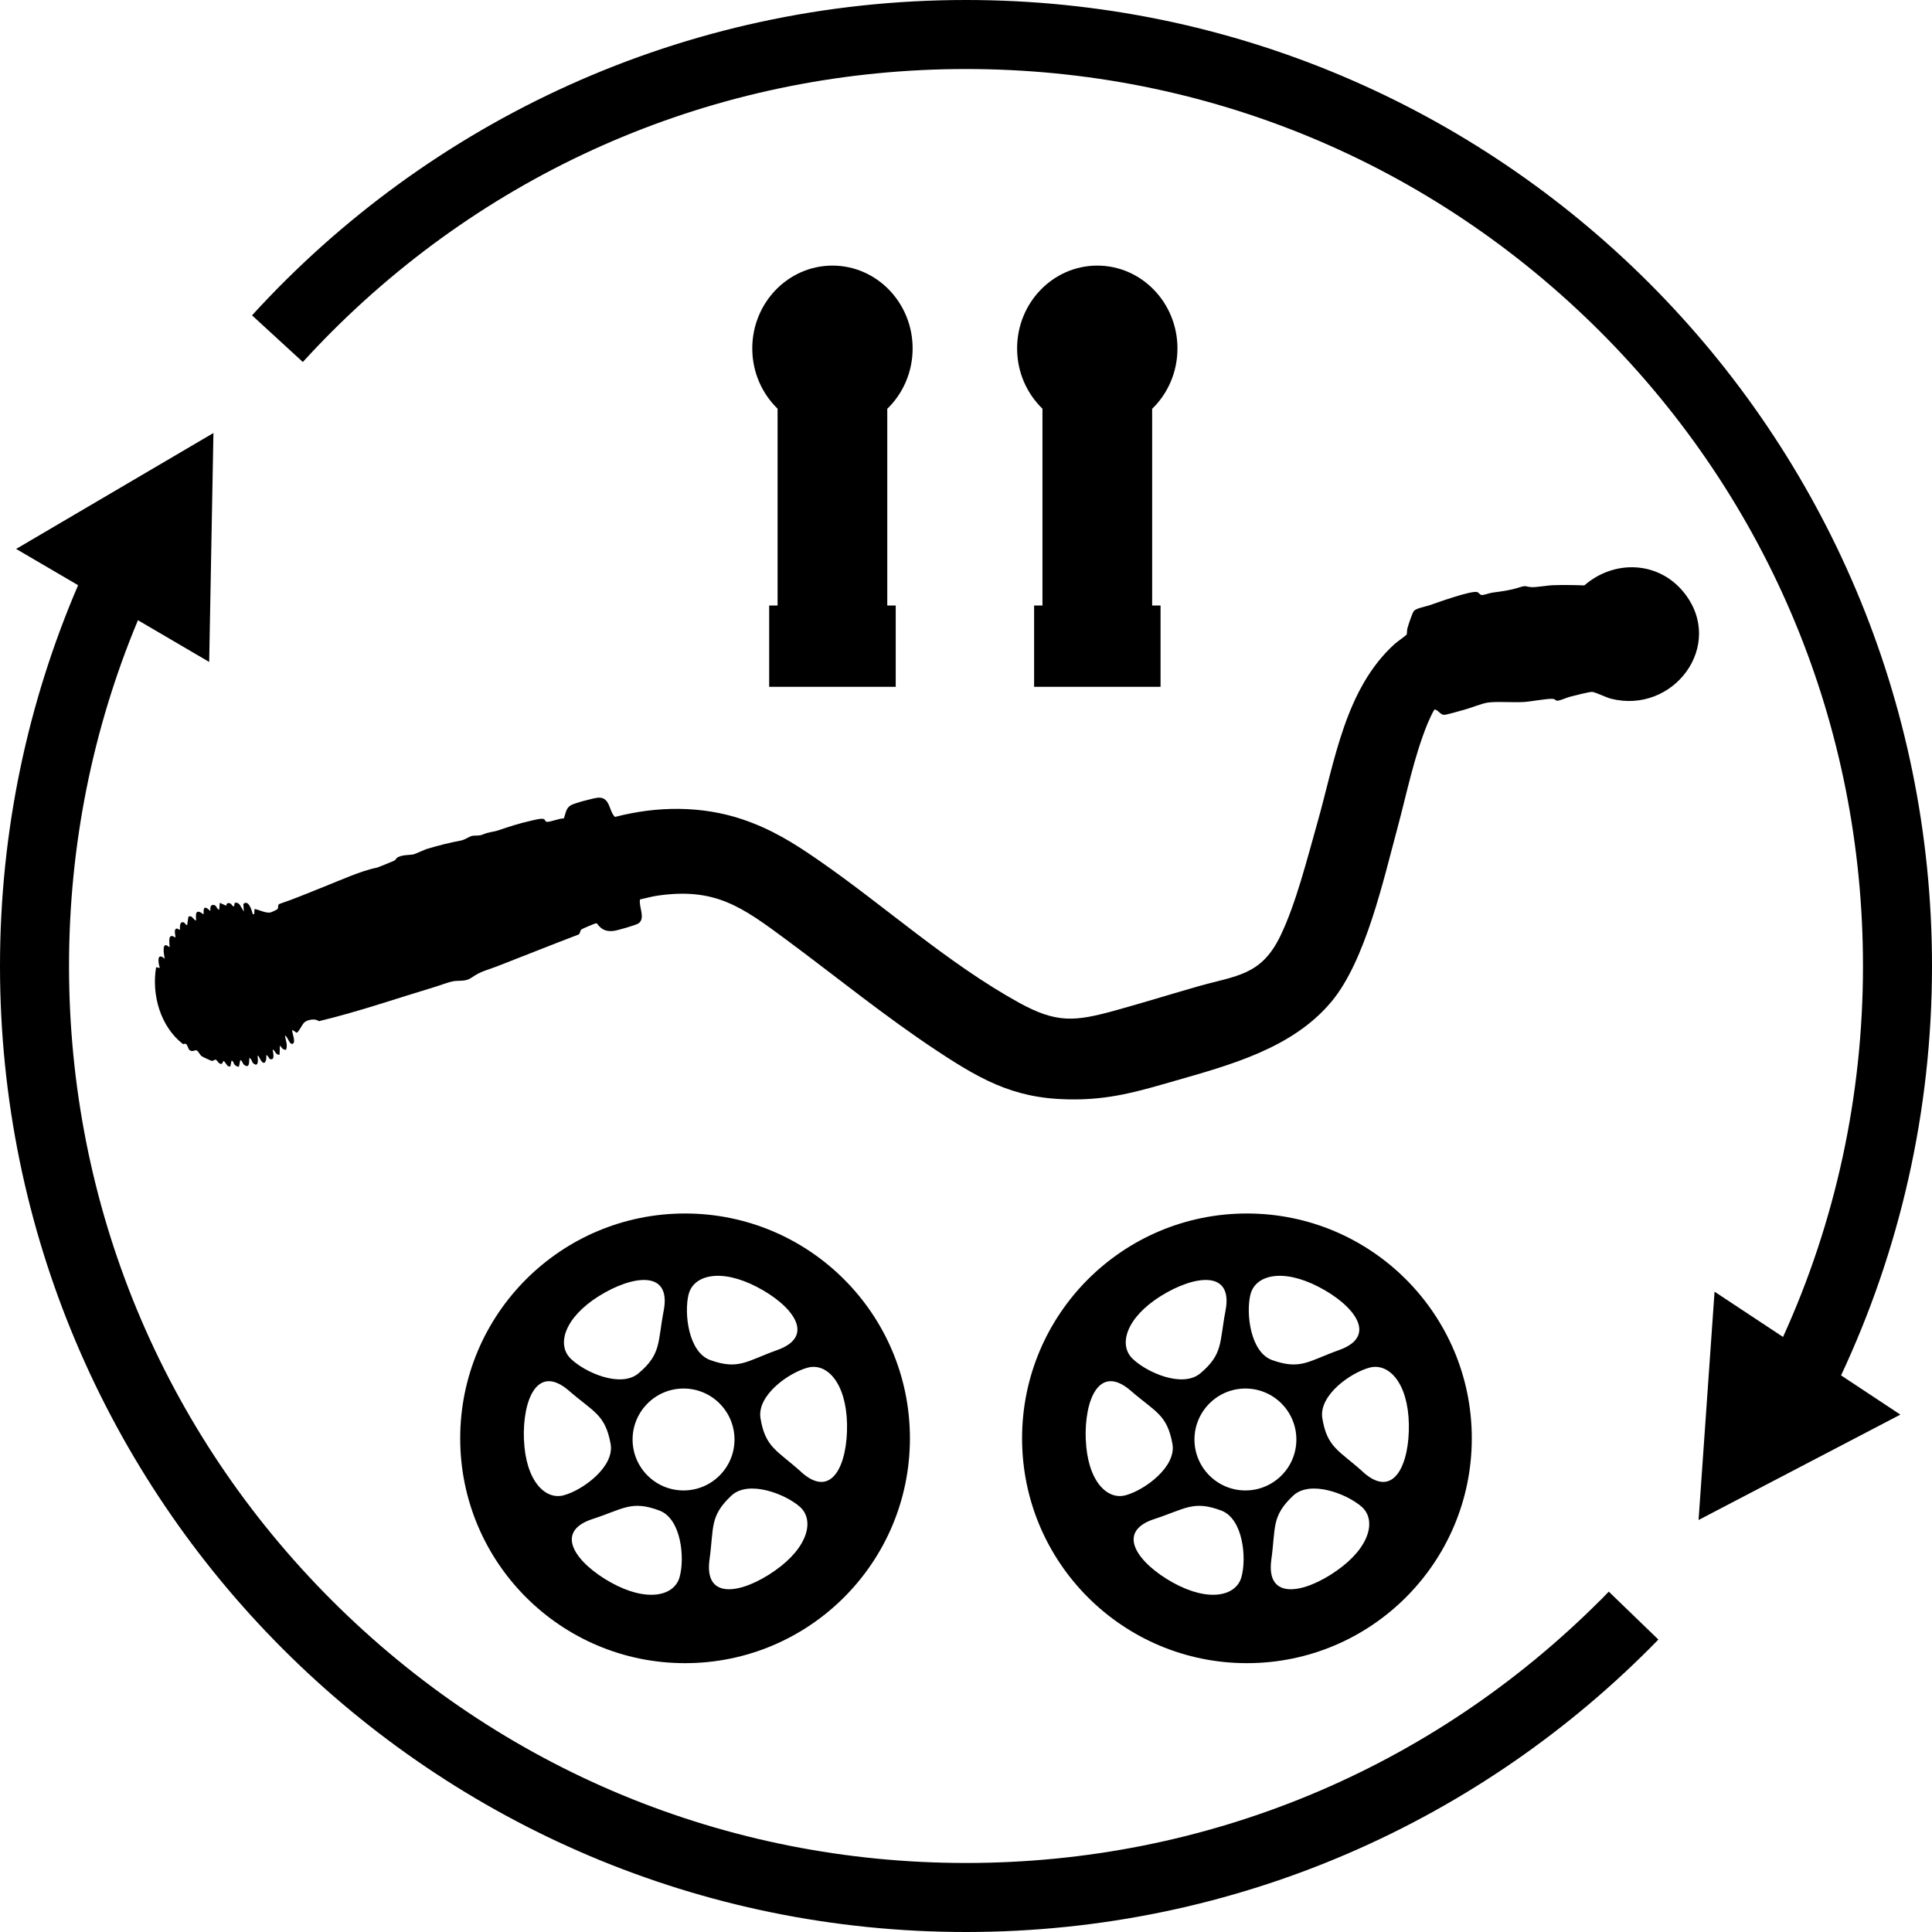 <svg viewBox="0 0 400 400" version="1.1" xmlns="http://www.w3.org/2000/svg" id="CONTENT">
  
  <path d="M215.84,125.37h-1.74v16.83h26.18v-16.83h-1.74v-40.73c3.23-3.13,5.24-7.57,5.24-12.5,0-9.46-7.43-17.15-16.6-17.15s-16.6,7.69-16.6,17.15c0,4.93,2.02,9.34,5.25,12.48v40.73h.01Z"></path>
  <path d="M160.99,125.37h-1.74v16.83h26.2v-16.83h-1.75v-40.73c3.23-3.13,5.25-7.57,5.25-12.5,0-9.46-7.43-17.15-16.6-17.15s-16.6,7.69-16.6,17.15c0,4.93,2.02,9.34,5.24,12.48v40.73h.01Z"></path>
  <g>
    <path d="M141.83,251.24c-25.71,0-46.55,20.84-46.55,46.55s20.84,46.55,46.55,46.55,46.56-20.83,46.56-46.55-20.85-46.55-46.56-46.55h0ZM142.58,267.96c1-3.94,6.57-5.45,14.14-1.51,7.24,3.75,12.39,10.16,4.18,13.07-6.3,2.25-7.94,4.17-13.82,2.08-4.56-1.61-5.49-9.71-4.51-13.64h.01ZM124.03,268.32c6.9-4.3,15.03-5.5,13.38,3.05-1.27,6.57-.46,8.95-5.21,12.96-3.7,3.11-11.15-.2-14.06-3.05-2.9-2.84-1.36-8.41,5.88-12.96h.01ZM108.47,298.02c-.3-8.13,2.75-15.79,9.33-10.08,5.05,4.39,7.51,4.87,8.62,11,.85,4.75-5.75,9.56-9.66,10.63-3.9,1.09-7.96-3.03-8.28-11.56h0ZM140.7,326.53c-1.08,3.9-6.7,5.27-14.18,1.13-7.11-3.94-12.12-10.48-3.82-13.17,6.36-2.07,8.05-3.94,13.87-1.73,4.5,1.73,5.24,9.85,4.13,13.77h0ZM141.52,308.58c-5.83,0-10.55-4.74-10.55-10.54s4.71-10.56,10.55-10.56,10.55,4.74,10.55,10.56-4.73,10.54-10.55,10.54ZM160.41,325.21c-6.67,4.68-14.72,6.3-13.51-2.34.92-6.62-.02-8.95,4.52-13.21,3.52-3.31,11.14-.38,14.19,2.31,3.03,2.69,1.8,8.34-5.19,13.23h-.01ZM165.89,304.76c-4.97-4.49-7.44-5.01-8.44-11.15-.75-4.76,5.9-9.45,9.84-10.47,3.94-1,7.91,3.18,8.08,11.72.15,8.13-3.02,15.72-9.49,9.91h0Z"></path>
    <path d="M258.16,251.24c-25.71,0-46.55,20.84-46.55,46.55s20.84,46.55,46.55,46.55,46.56-20.83,46.56-46.55-20.85-46.55-46.56-46.55h0ZM258.91,267.96c1-3.94,6.57-5.45,14.14-1.51,7.24,3.75,12.39,10.16,4.18,13.07-6.3,2.25-7.94,4.17-13.82,2.08-4.56-1.61-5.49-9.71-4.51-13.64h.01ZM240.35,268.32c6.9-4.3,15.03-5.5,13.38,3.05-1.27,6.57-.46,8.95-5.21,12.96-3.7,3.11-11.15-.2-14.06-3.05s-1.36-8.41,5.88-12.96h.01ZM224.79,298.02c-.3-8.13,2.75-15.79,9.33-10.08,5.05,4.39,7.51,4.87,8.62,11,.85,4.75-5.75,9.56-9.66,10.63-3.9,1.09-7.96-3.03-8.28-11.56h0ZM257.02,326.53c-1.08,3.9-6.7,5.27-14.18,1.13-7.11-3.94-12.12-10.48-3.82-13.17,6.36-2.07,8.05-3.94,13.87-1.73,4.5,1.73,5.24,9.85,4.13,13.77h0ZM257.85,308.58c-5.83,0-10.55-4.74-10.55-10.54s4.71-10.56,10.55-10.56,10.55,4.74,10.55,10.56-4.73,10.54-10.55,10.54ZM276.73,325.21c-6.67,4.68-14.72,6.3-13.51-2.34.92-6.62-.02-8.95,4.52-13.21,3.52-3.31,11.14-.38,14.19,2.31,3.03,2.69,1.8,8.34-5.19,13.23h-.01ZM282.21,304.76c-4.97-4.49-7.44-5.01-8.44-11.15-.75-4.76,5.9-9.45,9.84-10.47,3.94-1,7.91,3.18,8.08,11.72.15,8.13-3.02,15.72-9.49,9.91h0Z"></path>
  </g>
  <path d="M47.13,220.69l-.7-.95c-.33-.21-.26.37-.49.48-.58.27-.95-.7-1.25-.81-.23-.08-.51.21-.75.25-.15.02-1.98-.83-2.19-.99-.33-.23-.67-1.02-1.05-1.2-.32-.14-.75.35-1.38,0-.5-.27-.43-1.79-1.39-1.27-4.71-3.61-6.58-10.22-5.61-15.95l.77.15c-.39-1.12-.63-3.38,1.02-1.89-.21-.99-.7-3.92.96-2.39.2-.18-.64-3.31,1.21-2.02.2-.18-.48-1.68.32-1.87l.65.29c.08-.06-.26-1.79.73-1.57.31.07.4.57.77.58l.26-1.74c.77-.38.98.58,1.55.81.19-.13-.62-3.02,1.56-1.3.17-.15-.42-2.51,1.43-.68.06-.05-.24-1.25.57-1.27s.6.8,1.26,1l.13-1.43,1.33.6c.08-.45.2-.62.68-.52.52.11.45.6.92.68l.17-.76c.38-.1.71.05.98.33l.9,1.48-.11-1.56c1.05-1.02,1.77,1.3,1.94,2.09h.32l.05-1.06c1.02.15,2.19.87,3.25.73.19-.02,1.44-.6,1.54-.74.21-.31-.07-.86.4-1.05,3.12-1.05,6.13-2.34,9.19-3.55,3.27-1.29,7.74-3.34,10.97-3.95.19-.04,3.44-1.37,3.61-1.46.35-.21.37-.54.74-.71,1.01-.49,2.05-.42,3-.54.63-.08,2.33-.98,3.11-1.2,2.24-.67,4.56-1.27,6.82-1.68.99-.18,1.74-.84,2.44-.99.8-.15,1.34.07,2.23-.3,1.34-.56,2.02-.45,3.31-.89,2.13-.73,4.3-1.43,6.53-1.92.64-.14,2.31-.62,2.81-.35.23.12.26.51.54.55.8.08,2.61-.76,3.55-.7.4-1.02.39-2.08,1.45-2.73.73-.44,4.97-1.58,5.82-1.58,2.38.02,2.02,2.75,3.32,4,8.63-2.25,17.89-2.37,26.41.5,5.9,1.99,10.55,4.86,15.59,8.35,13.89,9.59,26.7,21.33,41.59,29.57,7.83,4.33,11.63,3.95,19.9,1.67,5.7-1.57,11.57-3.4,17.36-5.05,7.82-2.21,12.95-2.2,16.91-10.39,3.23-6.66,5.59-16.13,7.64-23.34,3.63-12.82,5.76-27.8,16-37.1.39-.36,2.38-1.79,2.49-1.94.12-.18.07-.93.18-1.33.2-.68,1.01-3.25,1.37-3.62.57-.57,2.39-.87,3.15-1.13,1.57-.54,8.86-3.17,9.97-2.74.3.12.52.56.87.6.44.05,1.65-.42,2.23-.49,2.2-.32,3.45-.42,5.59-1.09,1.42-.45,1.18-.18,2.37-.06,1.04.1,3.34-.35,4.59-.39,2.17-.07,4.32-.04,6.49.04,6.2-5.39,15.42-5.07,20.67,1.54,8.59,10.81-2.19,25.22-15.19,21.91-.94-.24-3.24-1.38-3.88-1.4-.63-.02-3.74.8-4.59,1.01-.7.17-1.99.79-2.57.81-.4.01-.5-.33-.9-.37-1.14-.13-4.56.56-6.05.64-2.33.14-5.18-.14-7.33.1-1.26.14-3.67,1.15-5.05,1.51-.76.2-3.63,1.06-4.17,1.05-.77-.02-1.18-1.01-1.93-1.11-.24.11-1.29,2.49-1.48,2.94-2.83,6.96-4.3,14.47-6.25,21.71-2.88,10.66-6.59,27.38-13.62,35.82-8.06,9.69-20.98,13.13-32.65,16.48-6.83,1.96-12.33,3.61-19.57,3.77-12.37.27-19.38-3.38-29.37-9.99-10.93-7.21-20.76-15.26-31.21-23-9.24-6.84-14.81-10.97-26.91-9.16-1.15.18-2.32.52-3.46.76-.32,1.44,1.19,3.87-.29,4.94-.5.37-4.4,1.48-5.14,1.57-1.57.2-2.57-.25-3.48-1.52-.12-.08-.24-.04-.36-.01-.15.02-2.73,1.11-2.84,1.21-.33.27-.27.84-.58,1.06-5.63,2.14-11.21,4.39-16.83,6.57-2.13.83-3.42,1.01-5.31,2.34-1.3.92-2.54.56-3.78.77-1.06.18-2.88.89-4.02,1.23-7.87,2.37-15.84,5.13-23.88,7.05-.65-.61-2.27-.35-2.94.21-.56.46-1.17,2.04-1.65,2.18l-.86-.58c-.31.21.83,2.43.07,2.86-.7.31-1.05-1.55-1.61-1.7.1,1,.62,1.93.21,2.95-.74,0-.87-.45-1.27-.9l-.07,1.93c-.89.02-.81-.77-1.39-1.09-.15.12.64,2.24-.49,2.01-.4-.08-.42-.8-.88-.83.05.58.05,1.05-.32,1.54-.76.31-1.13-1.61-1.48-1.42.08.64.29,2.4-.77,1.65-.49-.35-.39-1.01-.93-1.2-.06.74.11,2.27-1.06,1.44-.38-.27-.32-.83-.81-1.01l-.29,1.39c-.27-.02-.49-.11-.71-.26-.48-.35-.32-.89-.81-1.01l-.25,1.24-.62-.13.02.02Z"></path>
  <g>
    <path d="M400,200C400,89.55,310.45,0,200,0c-58.56,0-111.24,25.17-147.82,65.29l10.52,9.66c1.94-2.13,3.93-4.22,5.98-6.27C103.75,33.61,150.39,14.29,200,14.29s96.24,19.32,131.32,54.39c35.07,35.07,54.39,81.71,54.39,131.32,0,26.94-5.72,52.99-16.55,76.8l-.61-.4-13.57-8.97-3.31,47.27,41.78-21.82-12.28-8.12c12.06-25.74,18.83-54.46,18.83-84.76Z"></path>
    <path d="M331.32,331.32c-35.07,35.07-81.71,54.39-131.32,54.39s-96.24-19.32-131.32-54.39c-35.07-35.07-54.39-81.71-54.39-131.32,0-24.99,4.92-49.21,14.27-71.59l14.75,8.64.88-47.4L3.34,113.65l12.83,7.51C5.78,145.35,0,172,0,200c0,110.45,89.55,200,200,200,56.22,0,107.01-23.21,143.35-60.55l-10.27-9.92c-.58.6-1.16,1.2-1.75,1.8Z"></path>
  </g>
</svg>